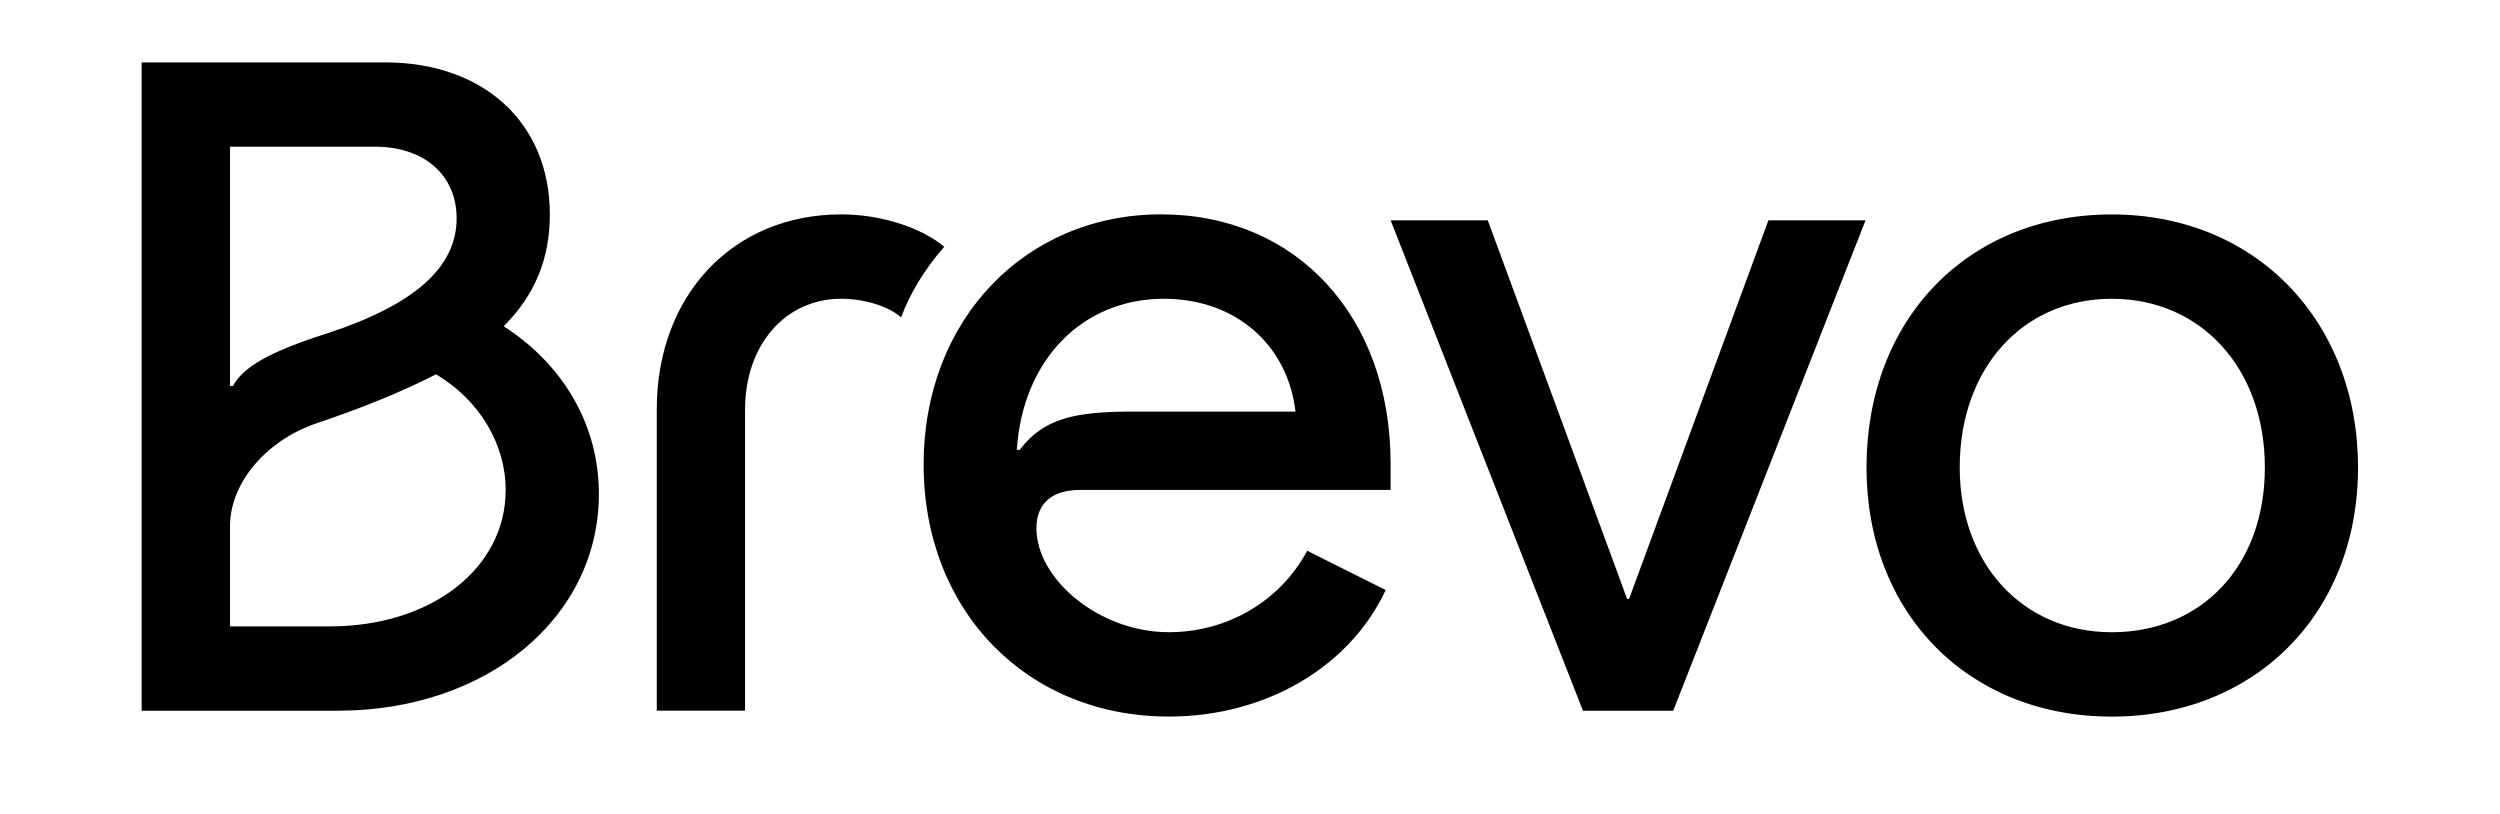 <svg width="614" height="200" viewBox="0 0 614 200" fill="none" xmlns="http://www.w3.org/2000/svg">
<path d="M481.306 114.812C481.306 90.487 496.724 73.378 518.654 73.378C540.585 73.378 556.248 90.476 556.248 114.812C556.248 139.148 540.588 155.277 518.654 155.277C496.721 155.277 481.306 138.411 481.306 114.812ZM458.413 114.812C458.413 150.705 483.474 176 518.651 176C553.828 176 579.134 150.705 579.134 114.812C579.134 78.919 554.074 52.665 518.651 52.665C483.228 52.665 458.413 78.444 458.413 114.812ZM341.542 54.109L388.775 174.55H410.948L458.178 54.109H434.322L400.104 147.092H399.619L365.401 54.109H341.542ZM249.732 110.472C251.175 88.306 265.876 73.378 285.879 73.378C303.225 73.378 316.24 84.46 318.168 101.085H278.164C263.948 101.085 256.234 102.77 250.459 110.482H249.732V110.475V110.472ZM226.842 114.085C226.842 149.978 252.145 175.99 287.08 175.99C310.696 175.99 331.415 163.948 340.331 144.912L321.056 135.272C314.311 147.798 301.296 155.268 287.08 155.268C269.966 155.268 254.548 142.257 254.548 129.731C254.548 123.23 258.886 120.333 265.149 120.333H341.532V113.833C341.532 77.698 318.401 52.645 285.151 52.645C251.902 52.645 226.839 78.424 226.839 114.075M161.3 174.536H182.988V100.597C182.988 84.699 192.863 73.374 206.605 73.374C212.39 73.374 218.408 75.302 221.306 77.947C223.477 72.163 226.849 66.389 231.907 60.606C226.122 55.791 216.247 52.652 206.605 52.652C180.101 52.652 161.3 72.405 161.3 100.587V174.543V174.536ZM56.485 94.82V36.034H92.147C104.192 36.034 112.149 43.019 112.149 53.617C112.149 65.659 101.789 74.814 80.586 81.799C66.127 86.371 59.625 90.228 57.212 94.809L56.485 94.817V94.82ZM56.485 153.837V129.269C56.485 118.429 65.643 107.83 78.415 103.733C89.744 99.877 99.134 96.021 107.09 91.933C117.692 98.201 124.194 109.032 124.194 120.357C124.194 139.626 105.879 153.837 81.061 153.837H56.485ZM34.797 174.55H82.989C119.621 174.55 147.084 151.668 147.084 121.316C147.084 104.692 138.653 89.763 123.71 80.123C131.424 72.412 135.038 63.499 135.038 52.658C135.038 30.261 118.894 15.322 94.56 15.322H34.797V174.55Z" fill="black"/>
</svg>
